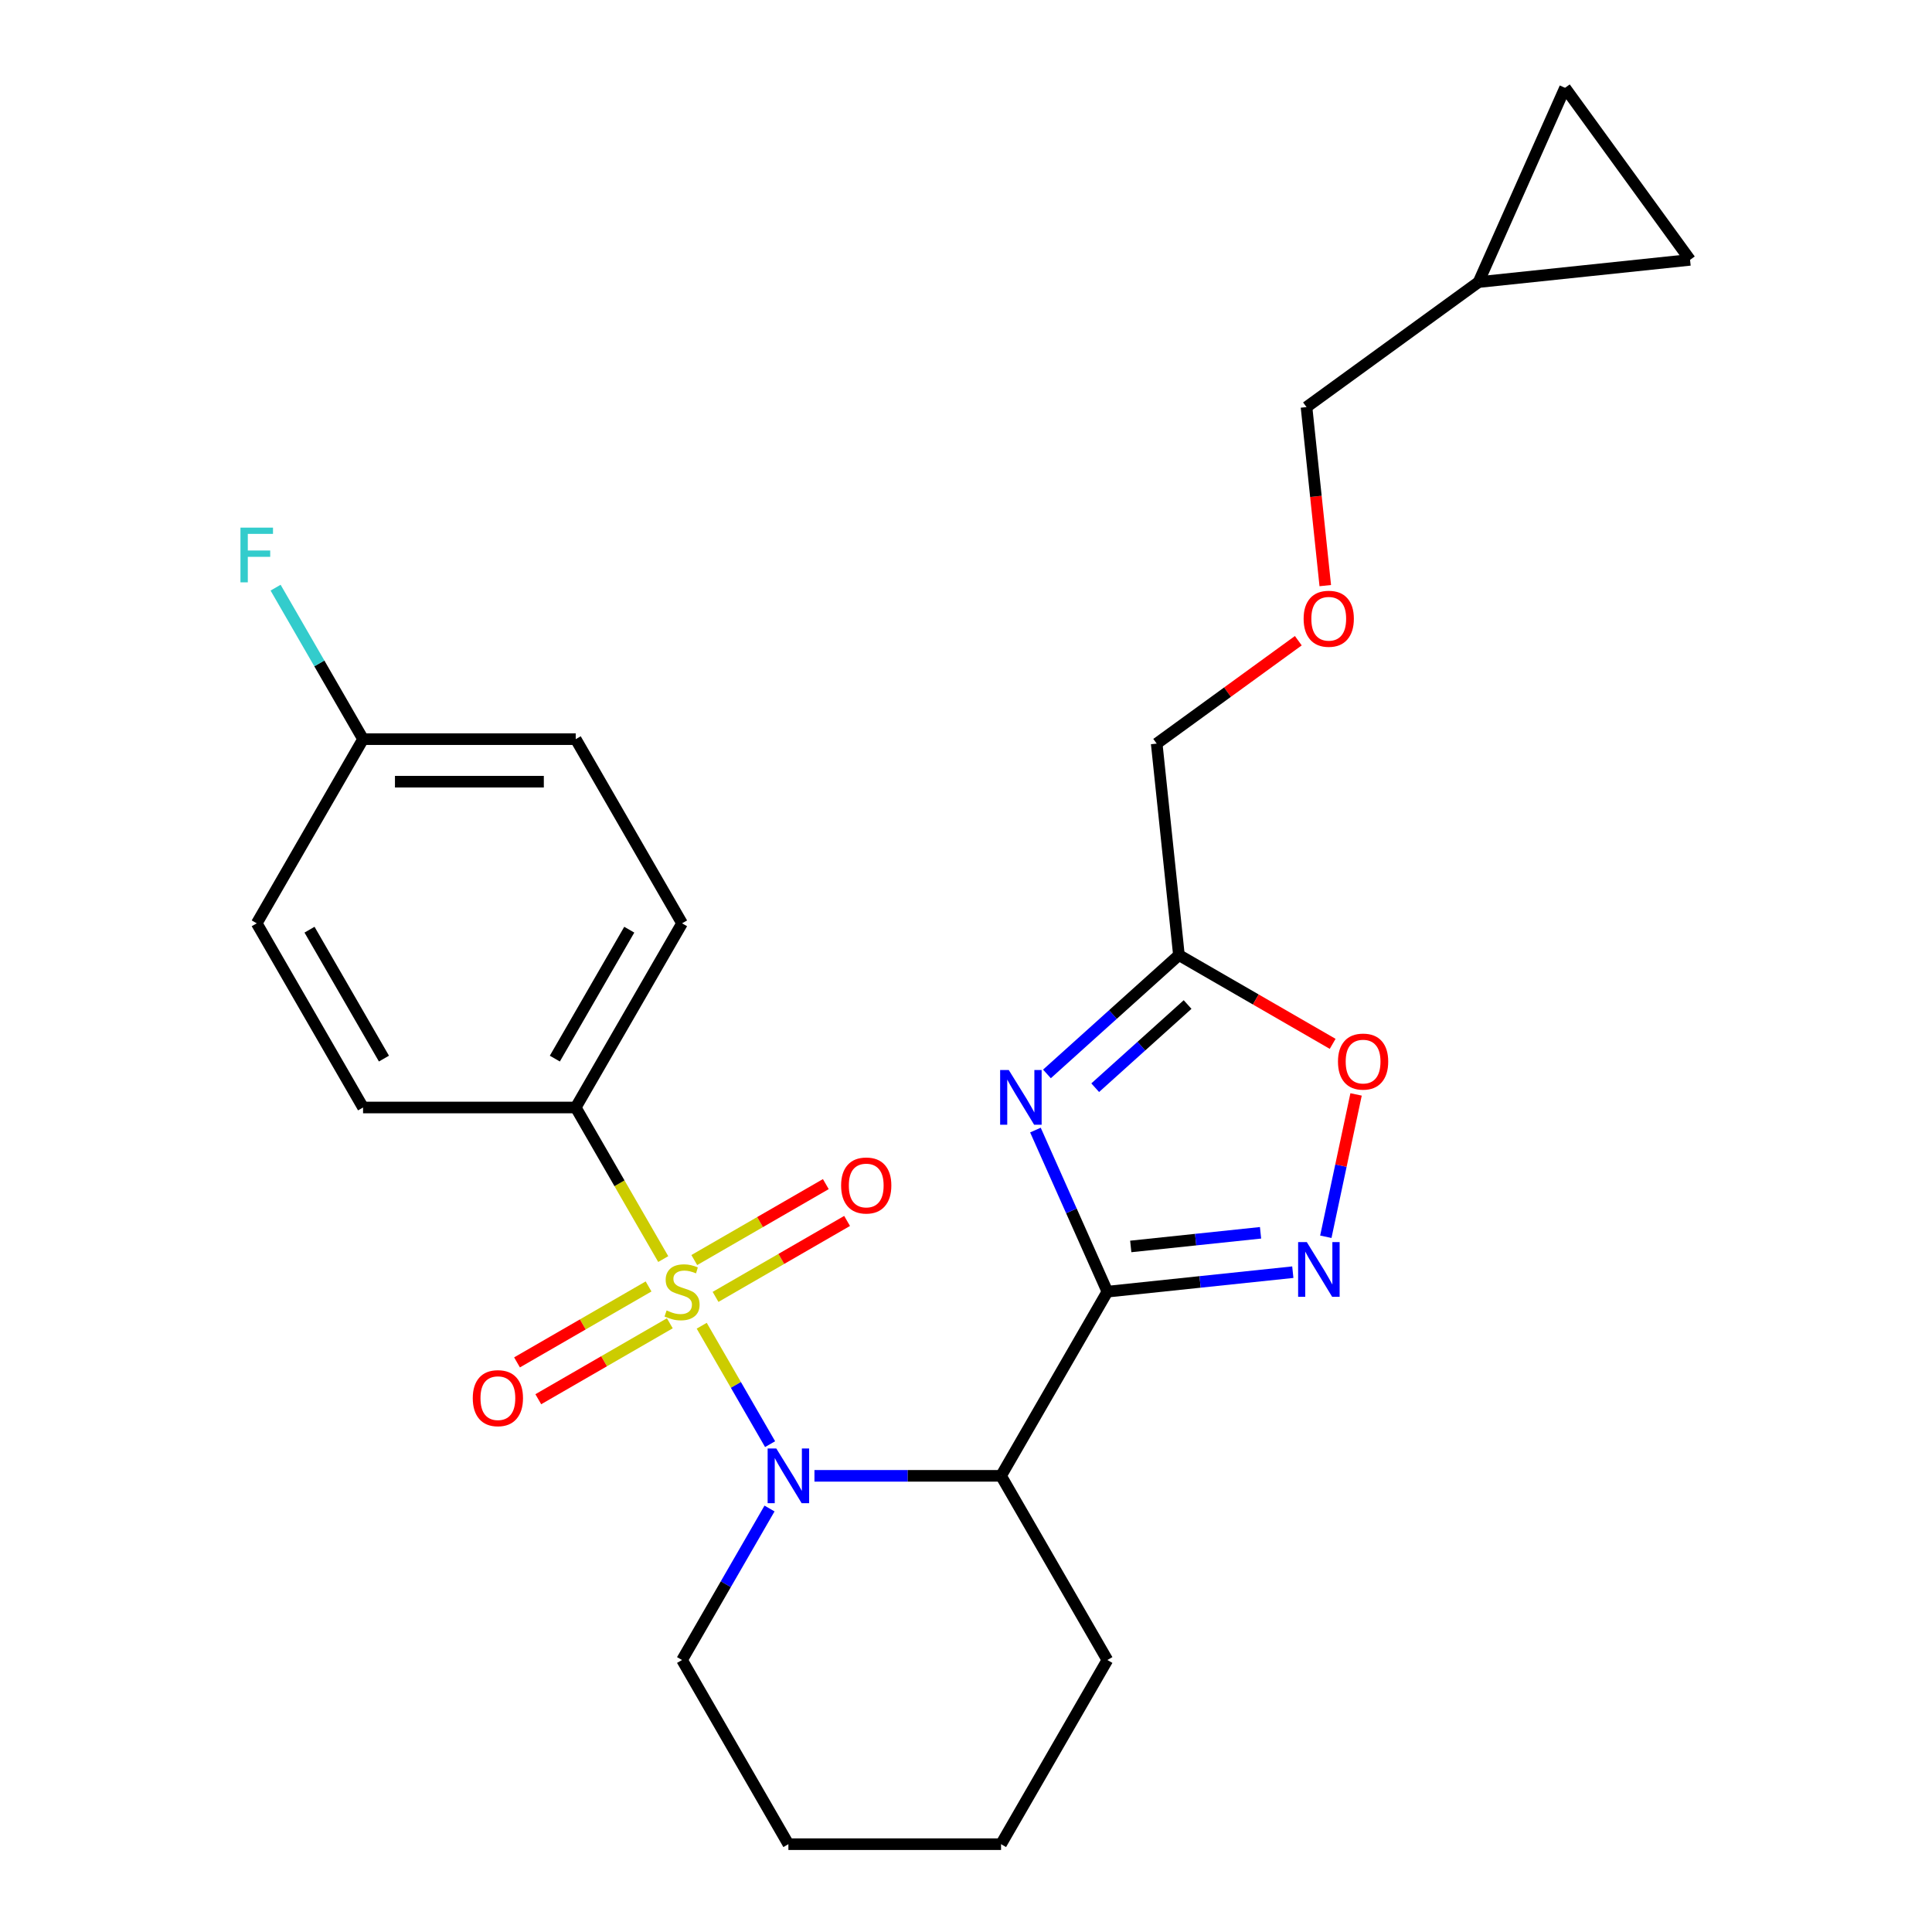 <?xml version='1.0' encoding='iso-8859-1'?>
<svg version='1.1' baseProfile='full'
              xmlns='http://www.w3.org/2000/svg'
                      xmlns:rdkit='http://www.rdkit.org/xml'
                      xmlns:xlink='http://www.w3.org/1999/xlink'
                  xml:space='preserve'
width='1000px' height='1000px' viewBox='0 0 1000 1000'>
<!-- END OF HEADER -->
<rect style='opacity:1.0;fill:#FFFFFF;stroke:none' width='1000' height='1000' x='0' y='0'> </rect>
<path class='bond-0' d='M 363.211,686.197 L 380.904,716.843' style='fill:none;fill-rule:evenodd;stroke:#CCCC00;stroke-width:6px;stroke-linecap:butt;stroke-linejoin:miter;stroke-opacity:1' />
<path class='bond-0' d='M 380.904,716.843 L 398.598,747.489' style='fill:none;fill-rule:evenodd;stroke:#0000FF;stroke-width:6px;stroke-linecap:butt;stroke-linejoin:miter;stroke-opacity:1' />
<path class='bond-1' d='M 343.29,651.693 L 320.642,612.466' style='fill:none;fill-rule:evenodd;stroke:#CCCC00;stroke-width:6px;stroke-linecap:butt;stroke-linejoin:miter;stroke-opacity:1' />
<path class='bond-1' d='M 320.642,612.466 L 297.994,573.238' style='fill:none;fill-rule:evenodd;stroke:#000000;stroke-width:6px;stroke-linecap:butt;stroke-linejoin:miter;stroke-opacity:1' />
<path class='bond-2' d='M 335.696,665.863 L 301.653,685.518' style='fill:none;fill-rule:evenodd;stroke:#CCCC00;stroke-width:6px;stroke-linecap:butt;stroke-linejoin:miter;stroke-opacity:1' />
<path class='bond-2' d='M 301.653,685.518 L 267.611,705.172' style='fill:none;fill-rule:evenodd;stroke:#FF0000;stroke-width:6px;stroke-linecap:butt;stroke-linejoin:miter;stroke-opacity:1' />
<path class='bond-2' d='M 346.703,684.929 L 312.661,704.583' style='fill:none;fill-rule:evenodd;stroke:#CCCC00;stroke-width:6px;stroke-linecap:butt;stroke-linejoin:miter;stroke-opacity:1' />
<path class='bond-2' d='M 312.661,704.583 L 278.618,724.238' style='fill:none;fill-rule:evenodd;stroke:#FF0000;stroke-width:6px;stroke-linecap:butt;stroke-linejoin:miter;stroke-opacity:1' />
<path class='bond-3' d='M 370.367,671.267 L 404.409,651.612' style='fill:none;fill-rule:evenodd;stroke:#CCCC00;stroke-width:6px;stroke-linecap:butt;stroke-linejoin:miter;stroke-opacity:1' />
<path class='bond-3' d='M 404.409,651.612 L 438.451,631.958' style='fill:none;fill-rule:evenodd;stroke:#FF0000;stroke-width:6px;stroke-linecap:butt;stroke-linejoin:miter;stroke-opacity:1' />
<path class='bond-3' d='M 359.359,652.201 L 393.402,632.547' style='fill:none;fill-rule:evenodd;stroke:#CCCC00;stroke-width:6px;stroke-linecap:butt;stroke-linejoin:miter;stroke-opacity:1' />
<path class='bond-3' d='M 393.402,632.547 L 427.444,612.892' style='fill:none;fill-rule:evenodd;stroke:#FF0000;stroke-width:6px;stroke-linecap:butt;stroke-linejoin:miter;stroke-opacity:1' />
<path class='bond-4' d='M 421.56,763.892 L 469.851,763.892' style='fill:none;fill-rule:evenodd;stroke:#0000FF;stroke-width:6px;stroke-linecap:butt;stroke-linejoin:miter;stroke-opacity:1' />
<path class='bond-4' d='M 469.851,763.892 L 518.142,763.892' style='fill:none;fill-rule:evenodd;stroke:#000000;stroke-width:6px;stroke-linecap:butt;stroke-linejoin:miter;stroke-opacity:1' />
<path class='bond-5' d='M 398.304,780.804 L 375.668,820.011' style='fill:none;fill-rule:evenodd;stroke:#0000FF;stroke-width:6px;stroke-linecap:butt;stroke-linejoin:miter;stroke-opacity:1' />
<path class='bond-5' d='M 375.668,820.011 L 353.031,859.219' style='fill:none;fill-rule:evenodd;stroke:#000000;stroke-width:6px;stroke-linecap:butt;stroke-linejoin:miter;stroke-opacity:1' />
<path class='bond-6' d='M 573.179,668.565 L 518.142,763.892' style='fill:none;fill-rule:evenodd;stroke:#000000;stroke-width:6px;stroke-linecap:butt;stroke-linejoin:miter;stroke-opacity:1' />
<path class='bond-7' d='M 573.179,668.565 L 554.558,626.742' style='fill:none;fill-rule:evenodd;stroke:#000000;stroke-width:6px;stroke-linecap:butt;stroke-linejoin:miter;stroke-opacity:1' />
<path class='bond-7' d='M 554.558,626.742 L 535.937,584.919' style='fill:none;fill-rule:evenodd;stroke:#0000FF;stroke-width:6px;stroke-linecap:butt;stroke-linejoin:miter;stroke-opacity:1' />
<path class='bond-8' d='M 573.179,668.565 L 621.169,663.521' style='fill:none;fill-rule:evenodd;stroke:#000000;stroke-width:6px;stroke-linecap:butt;stroke-linejoin:miter;stroke-opacity:1' />
<path class='bond-8' d='M 621.169,663.521 L 669.158,658.477' style='fill:none;fill-rule:evenodd;stroke:#0000FF;stroke-width:6px;stroke-linecap:butt;stroke-linejoin:miter;stroke-opacity:1' />
<path class='bond-8' d='M 585.275,645.158 L 618.867,641.627' style='fill:none;fill-rule:evenodd;stroke:#000000;stroke-width:6px;stroke-linecap:butt;stroke-linejoin:miter;stroke-opacity:1' />
<path class='bond-8' d='M 618.867,641.627 L 652.46,638.096' style='fill:none;fill-rule:evenodd;stroke:#0000FF;stroke-width:6px;stroke-linecap:butt;stroke-linejoin:miter;stroke-opacity:1' />
<path class='bond-9' d='M 541.9,555.859 L 576.054,525.106' style='fill:none;fill-rule:evenodd;stroke:#0000FF;stroke-width:6px;stroke-linecap:butt;stroke-linejoin:miter;stroke-opacity:1' />
<path class='bond-9' d='M 576.054,525.106 L 610.209,494.354' style='fill:none;fill-rule:evenodd;stroke:#000000;stroke-width:6px;stroke-linecap:butt;stroke-linejoin:miter;stroke-opacity:1' />
<path class='bond-9' d='M 566.877,562.994 L 590.785,541.467' style='fill:none;fill-rule:evenodd;stroke:#0000FF;stroke-width:6px;stroke-linecap:butt;stroke-linejoin:miter;stroke-opacity:1' />
<path class='bond-9' d='M 590.785,541.467 L 614.693,519.94' style='fill:none;fill-rule:evenodd;stroke:#000000;stroke-width:6px;stroke-linecap:butt;stroke-linejoin:miter;stroke-opacity:1' />
<path class='bond-10' d='M 518.142,763.892 L 573.179,859.219' style='fill:none;fill-rule:evenodd;stroke:#000000;stroke-width:6px;stroke-linecap:butt;stroke-linejoin:miter;stroke-opacity:1' />
<path class='bond-11' d='M 686.245,640.147 L 694.075,603.309' style='fill:none;fill-rule:evenodd;stroke:#0000FF;stroke-width:6px;stroke-linecap:butt;stroke-linejoin:miter;stroke-opacity:1' />
<path class='bond-11' d='M 694.075,603.309 L 701.905,566.47' style='fill:none;fill-rule:evenodd;stroke:#FF0000;stroke-width:6px;stroke-linecap:butt;stroke-linejoin:miter;stroke-opacity:1' />
<path class='bond-12' d='M 610.209,494.354 L 598.703,384.883' style='fill:none;fill-rule:evenodd;stroke:#000000;stroke-width:6px;stroke-linecap:butt;stroke-linejoin:miter;stroke-opacity:1' />
<path class='bond-13' d='M 610.209,494.354 L 649.996,517.325' style='fill:none;fill-rule:evenodd;stroke:#000000;stroke-width:6px;stroke-linecap:butt;stroke-linejoin:miter;stroke-opacity:1' />
<path class='bond-13' d='M 649.996,517.325 L 689.784,540.296' style='fill:none;fill-rule:evenodd;stroke:#FF0000;stroke-width:6px;stroke-linecap:butt;stroke-linejoin:miter;stroke-opacity:1' />
<path class='bond-14' d='M 297.994,573.238 L 353.031,477.911' style='fill:none;fill-rule:evenodd;stroke:#000000;stroke-width:6px;stroke-linecap:butt;stroke-linejoin:miter;stroke-opacity:1' />
<path class='bond-14' d='M 287.184,547.932 L 325.71,481.203' style='fill:none;fill-rule:evenodd;stroke:#000000;stroke-width:6px;stroke-linecap:butt;stroke-linejoin:miter;stroke-opacity:1' />
<path class='bond-15' d='M 297.994,573.238 L 187.92,573.238' style='fill:none;fill-rule:evenodd;stroke:#000000;stroke-width:6px;stroke-linecap:butt;stroke-linejoin:miter;stroke-opacity:1' />
<path class='bond-16' d='M 810.071,45.455 L 765.3,146.012' style='fill:none;fill-rule:evenodd;stroke:#000000;stroke-width:6px;stroke-linecap:butt;stroke-linejoin:miter;stroke-opacity:1' />
<path class='bond-17' d='M 810.071,45.455 L 874.771,134.506' style='fill:none;fill-rule:evenodd;stroke:#000000;stroke-width:6px;stroke-linecap:butt;stroke-linejoin:miter;stroke-opacity:1' />
<path class='bond-18' d='M 874.771,134.506 L 765.3,146.012' style='fill:none;fill-rule:evenodd;stroke:#000000;stroke-width:6px;stroke-linecap:butt;stroke-linejoin:miter;stroke-opacity:1' />
<path class='bond-19' d='M 765.3,146.012 L 676.249,210.712' style='fill:none;fill-rule:evenodd;stroke:#000000;stroke-width:6px;stroke-linecap:butt;stroke-linejoin:miter;stroke-opacity:1' />
<path class='bond-20' d='M 353.031,477.911 L 297.994,382.585' style='fill:none;fill-rule:evenodd;stroke:#000000;stroke-width:6px;stroke-linecap:butt;stroke-linejoin:miter;stroke-opacity:1' />
<path class='bond-21' d='M 187.92,573.238 L 132.883,477.911' style='fill:none;fill-rule:evenodd;stroke:#000000;stroke-width:6px;stroke-linecap:butt;stroke-linejoin:miter;stroke-opacity:1' />
<path class='bond-21' d='M 198.73,547.932 L 160.204,481.203' style='fill:none;fill-rule:evenodd;stroke:#000000;stroke-width:6px;stroke-linecap:butt;stroke-linejoin:miter;stroke-opacity:1' />
<path class='bond-22' d='M 353.031,859.219 L 408.068,954.545' style='fill:none;fill-rule:evenodd;stroke:#000000;stroke-width:6px;stroke-linecap:butt;stroke-linejoin:miter;stroke-opacity:1' />
<path class='bond-23' d='M 187.92,382.585 L 132.883,477.911' style='fill:none;fill-rule:evenodd;stroke:#000000;stroke-width:6px;stroke-linecap:butt;stroke-linejoin:miter;stroke-opacity:1' />
<path class='bond-24' d='M 187.92,382.585 L 165.284,343.377' style='fill:none;fill-rule:evenodd;stroke:#000000;stroke-width:6px;stroke-linecap:butt;stroke-linejoin:miter;stroke-opacity:1' />
<path class='bond-24' d='M 165.284,343.377 L 142.647,304.17' style='fill:none;fill-rule:evenodd;stroke:#33CCCC;stroke-width:6px;stroke-linecap:butt;stroke-linejoin:miter;stroke-opacity:1' />
<path class='bond-25' d='M 187.92,382.585 L 297.994,382.585' style='fill:none;fill-rule:evenodd;stroke:#000000;stroke-width:6px;stroke-linecap:butt;stroke-linejoin:miter;stroke-opacity:1' />
<path class='bond-25' d='M 204.431,404.599 L 281.483,404.599' style='fill:none;fill-rule:evenodd;stroke:#000000;stroke-width:6px;stroke-linecap:butt;stroke-linejoin:miter;stroke-opacity:1' />
<path class='bond-26' d='M 672.003,331.627 L 635.353,358.255' style='fill:none;fill-rule:evenodd;stroke:#FF0000;stroke-width:6px;stroke-linecap:butt;stroke-linejoin:miter;stroke-opacity:1' />
<path class='bond-26' d='M 635.353,358.255 L 598.703,384.883' style='fill:none;fill-rule:evenodd;stroke:#000000;stroke-width:6px;stroke-linecap:butt;stroke-linejoin:miter;stroke-opacity:1' />
<path class='bond-27' d='M 685.96,303.111 L 681.104,256.911' style='fill:none;fill-rule:evenodd;stroke:#FF0000;stroke-width:6px;stroke-linecap:butt;stroke-linejoin:miter;stroke-opacity:1' />
<path class='bond-27' d='M 681.104,256.911 L 676.249,210.712' style='fill:none;fill-rule:evenodd;stroke:#000000;stroke-width:6px;stroke-linecap:butt;stroke-linejoin:miter;stroke-opacity:1' />
<path class='bond-28' d='M 573.179,859.219 L 518.142,954.545' style='fill:none;fill-rule:evenodd;stroke:#000000;stroke-width:6px;stroke-linecap:butt;stroke-linejoin:miter;stroke-opacity:1' />
<path class='bond-29' d='M 408.068,954.545 L 518.142,954.545' style='fill:none;fill-rule:evenodd;stroke:#000000;stroke-width:6px;stroke-linecap:butt;stroke-linejoin:miter;stroke-opacity:1' />
<path  class='atom-0' d='M 345.031 678.285
Q 345.351 678.405, 346.671 678.965
Q 347.991 679.525, 349.431 679.885
Q 350.911 680.205, 352.351 680.205
Q 355.031 680.205, 356.591 678.925
Q 358.151 677.605, 358.151 675.325
Q 358.151 673.765, 357.351 672.805
Q 356.591 671.845, 355.391 671.325
Q 354.191 670.805, 352.191 670.205
Q 349.671 669.445, 348.151 668.725
Q 346.671 668.005, 345.591 666.485
Q 344.551 664.965, 344.551 662.405
Q 344.551 658.845, 346.951 656.645
Q 349.391 654.445, 354.191 654.445
Q 357.471 654.445, 361.191 656.005
L 360.271 659.085
Q 356.871 657.685, 354.311 657.685
Q 351.551 657.685, 350.031 658.845
Q 348.511 659.965, 348.551 661.925
Q 348.551 663.445, 349.311 664.365
Q 350.111 665.285, 351.231 665.805
Q 352.391 666.325, 354.311 666.925
Q 356.871 667.725, 358.391 668.525
Q 359.911 669.325, 360.991 670.965
Q 362.111 672.565, 362.111 675.325
Q 362.111 679.245, 359.471 681.365
Q 356.871 683.445, 352.511 683.445
Q 349.991 683.445, 348.071 682.885
Q 346.191 682.365, 343.951 681.445
L 345.031 678.285
' fill='#CCCC00'/>
<path  class='atom-1' d='M 401.808 749.732
L 411.088 764.732
Q 412.008 766.212, 413.488 768.892
Q 414.968 771.572, 415.048 771.732
L 415.048 749.732
L 418.808 749.732
L 418.808 778.052
L 414.928 778.052
L 404.968 761.652
Q 403.808 759.732, 402.568 757.532
Q 401.368 755.332, 401.008 754.652
L 401.008 778.052
L 397.328 778.052
L 397.328 749.732
L 401.808 749.732
' fill='#0000FF'/>
<path  class='atom-3' d='M 522.148 553.847
L 531.428 568.847
Q 532.348 570.327, 533.828 573.007
Q 535.308 575.687, 535.388 575.847
L 535.388 553.847
L 539.148 553.847
L 539.148 582.167
L 535.268 582.167
L 525.308 565.767
Q 524.148 563.847, 522.908 561.647
Q 521.708 559.447, 521.348 558.767
L 521.348 582.167
L 517.668 582.167
L 517.668 553.847
L 522.148 553.847
' fill='#0000FF'/>
<path  class='atom-5' d='M 676.39 642.899
L 685.67 657.899
Q 686.59 659.379, 688.07 662.059
Q 689.55 664.739, 689.63 664.899
L 689.63 642.899
L 693.39 642.899
L 693.39 671.219
L 689.51 671.219
L 679.55 654.819
Q 678.39 652.899, 677.15 650.699
Q 675.95 648.499, 675.59 647.819
L 675.59 671.219
L 671.91 671.219
L 671.91 642.899
L 676.39 642.899
' fill='#0000FF'/>
<path  class='atom-7' d='M 692.536 549.471
Q 692.536 542.671, 695.896 538.871
Q 699.256 535.071, 705.536 535.071
Q 711.816 535.071, 715.176 538.871
Q 718.536 542.671, 718.536 549.471
Q 718.536 556.351, 715.136 560.271
Q 711.736 564.151, 705.536 564.151
Q 699.296 564.151, 695.896 560.271
Q 692.536 556.391, 692.536 549.471
M 705.536 560.951
Q 709.856 560.951, 712.176 558.071
Q 714.536 555.151, 714.536 549.471
Q 714.536 543.911, 712.176 541.111
Q 709.856 538.271, 705.536 538.271
Q 701.216 538.271, 698.856 541.071
Q 696.536 543.871, 696.536 549.471
Q 696.536 555.191, 698.856 558.071
Q 701.216 560.951, 705.536 560.951
' fill='#FF0000'/>
<path  class='atom-9' d='M 244.704 723.682
Q 244.704 716.882, 248.064 713.082
Q 251.424 709.282, 257.704 709.282
Q 263.984 709.282, 267.344 713.082
Q 270.704 716.882, 270.704 723.682
Q 270.704 730.562, 267.304 734.482
Q 263.904 738.362, 257.704 738.362
Q 251.464 738.362, 248.064 734.482
Q 244.704 730.602, 244.704 723.682
M 257.704 735.162
Q 262.024 735.162, 264.344 732.282
Q 266.704 729.362, 266.704 723.682
Q 266.704 718.122, 264.344 715.322
Q 262.024 712.482, 257.704 712.482
Q 253.384 712.482, 251.024 715.282
Q 248.704 718.082, 248.704 723.682
Q 248.704 729.402, 251.024 732.282
Q 253.384 735.162, 257.704 735.162
' fill='#FF0000'/>
<path  class='atom-10' d='M 435.358 613.608
Q 435.358 606.808, 438.718 603.008
Q 442.078 599.208, 448.358 599.208
Q 454.638 599.208, 457.998 603.008
Q 461.358 606.808, 461.358 613.608
Q 461.358 620.488, 457.958 624.408
Q 454.558 628.288, 448.358 628.288
Q 442.118 628.288, 438.718 624.408
Q 435.358 620.528, 435.358 613.608
M 448.358 625.088
Q 452.678 625.088, 454.998 622.208
Q 457.358 619.288, 457.358 613.608
Q 457.358 608.048, 454.998 605.248
Q 452.678 602.408, 448.358 602.408
Q 444.038 602.408, 441.678 605.208
Q 439.358 608.008, 439.358 613.608
Q 439.358 619.328, 441.678 622.208
Q 444.038 625.088, 448.358 625.088
' fill='#FF0000'/>
<path  class='atom-18' d='M 674.755 320.263
Q 674.755 313.463, 678.115 309.663
Q 681.475 305.863, 687.755 305.863
Q 694.035 305.863, 697.395 309.663
Q 700.755 313.463, 700.755 320.263
Q 700.755 327.143, 697.355 331.063
Q 693.955 334.943, 687.755 334.943
Q 681.515 334.943, 678.115 331.063
Q 674.755 327.183, 674.755 320.263
M 687.755 331.743
Q 692.075 331.743, 694.395 328.863
Q 696.755 325.943, 696.755 320.263
Q 696.755 314.703, 694.395 311.903
Q 692.075 309.063, 687.755 309.063
Q 683.435 309.063, 681.075 311.863
Q 678.755 314.663, 678.755 320.263
Q 678.755 325.983, 681.075 328.863
Q 683.435 331.743, 687.755 331.743
' fill='#FF0000'/>
<path  class='atom-23' d='M 124.463 273.098
L 141.303 273.098
L 141.303 276.338
L 128.263 276.338
L 128.263 284.938
L 139.863 284.938
L 139.863 288.218
L 128.263 288.218
L 128.263 301.418
L 124.463 301.418
L 124.463 273.098
' fill='#33CCCC'/>
</svg>
